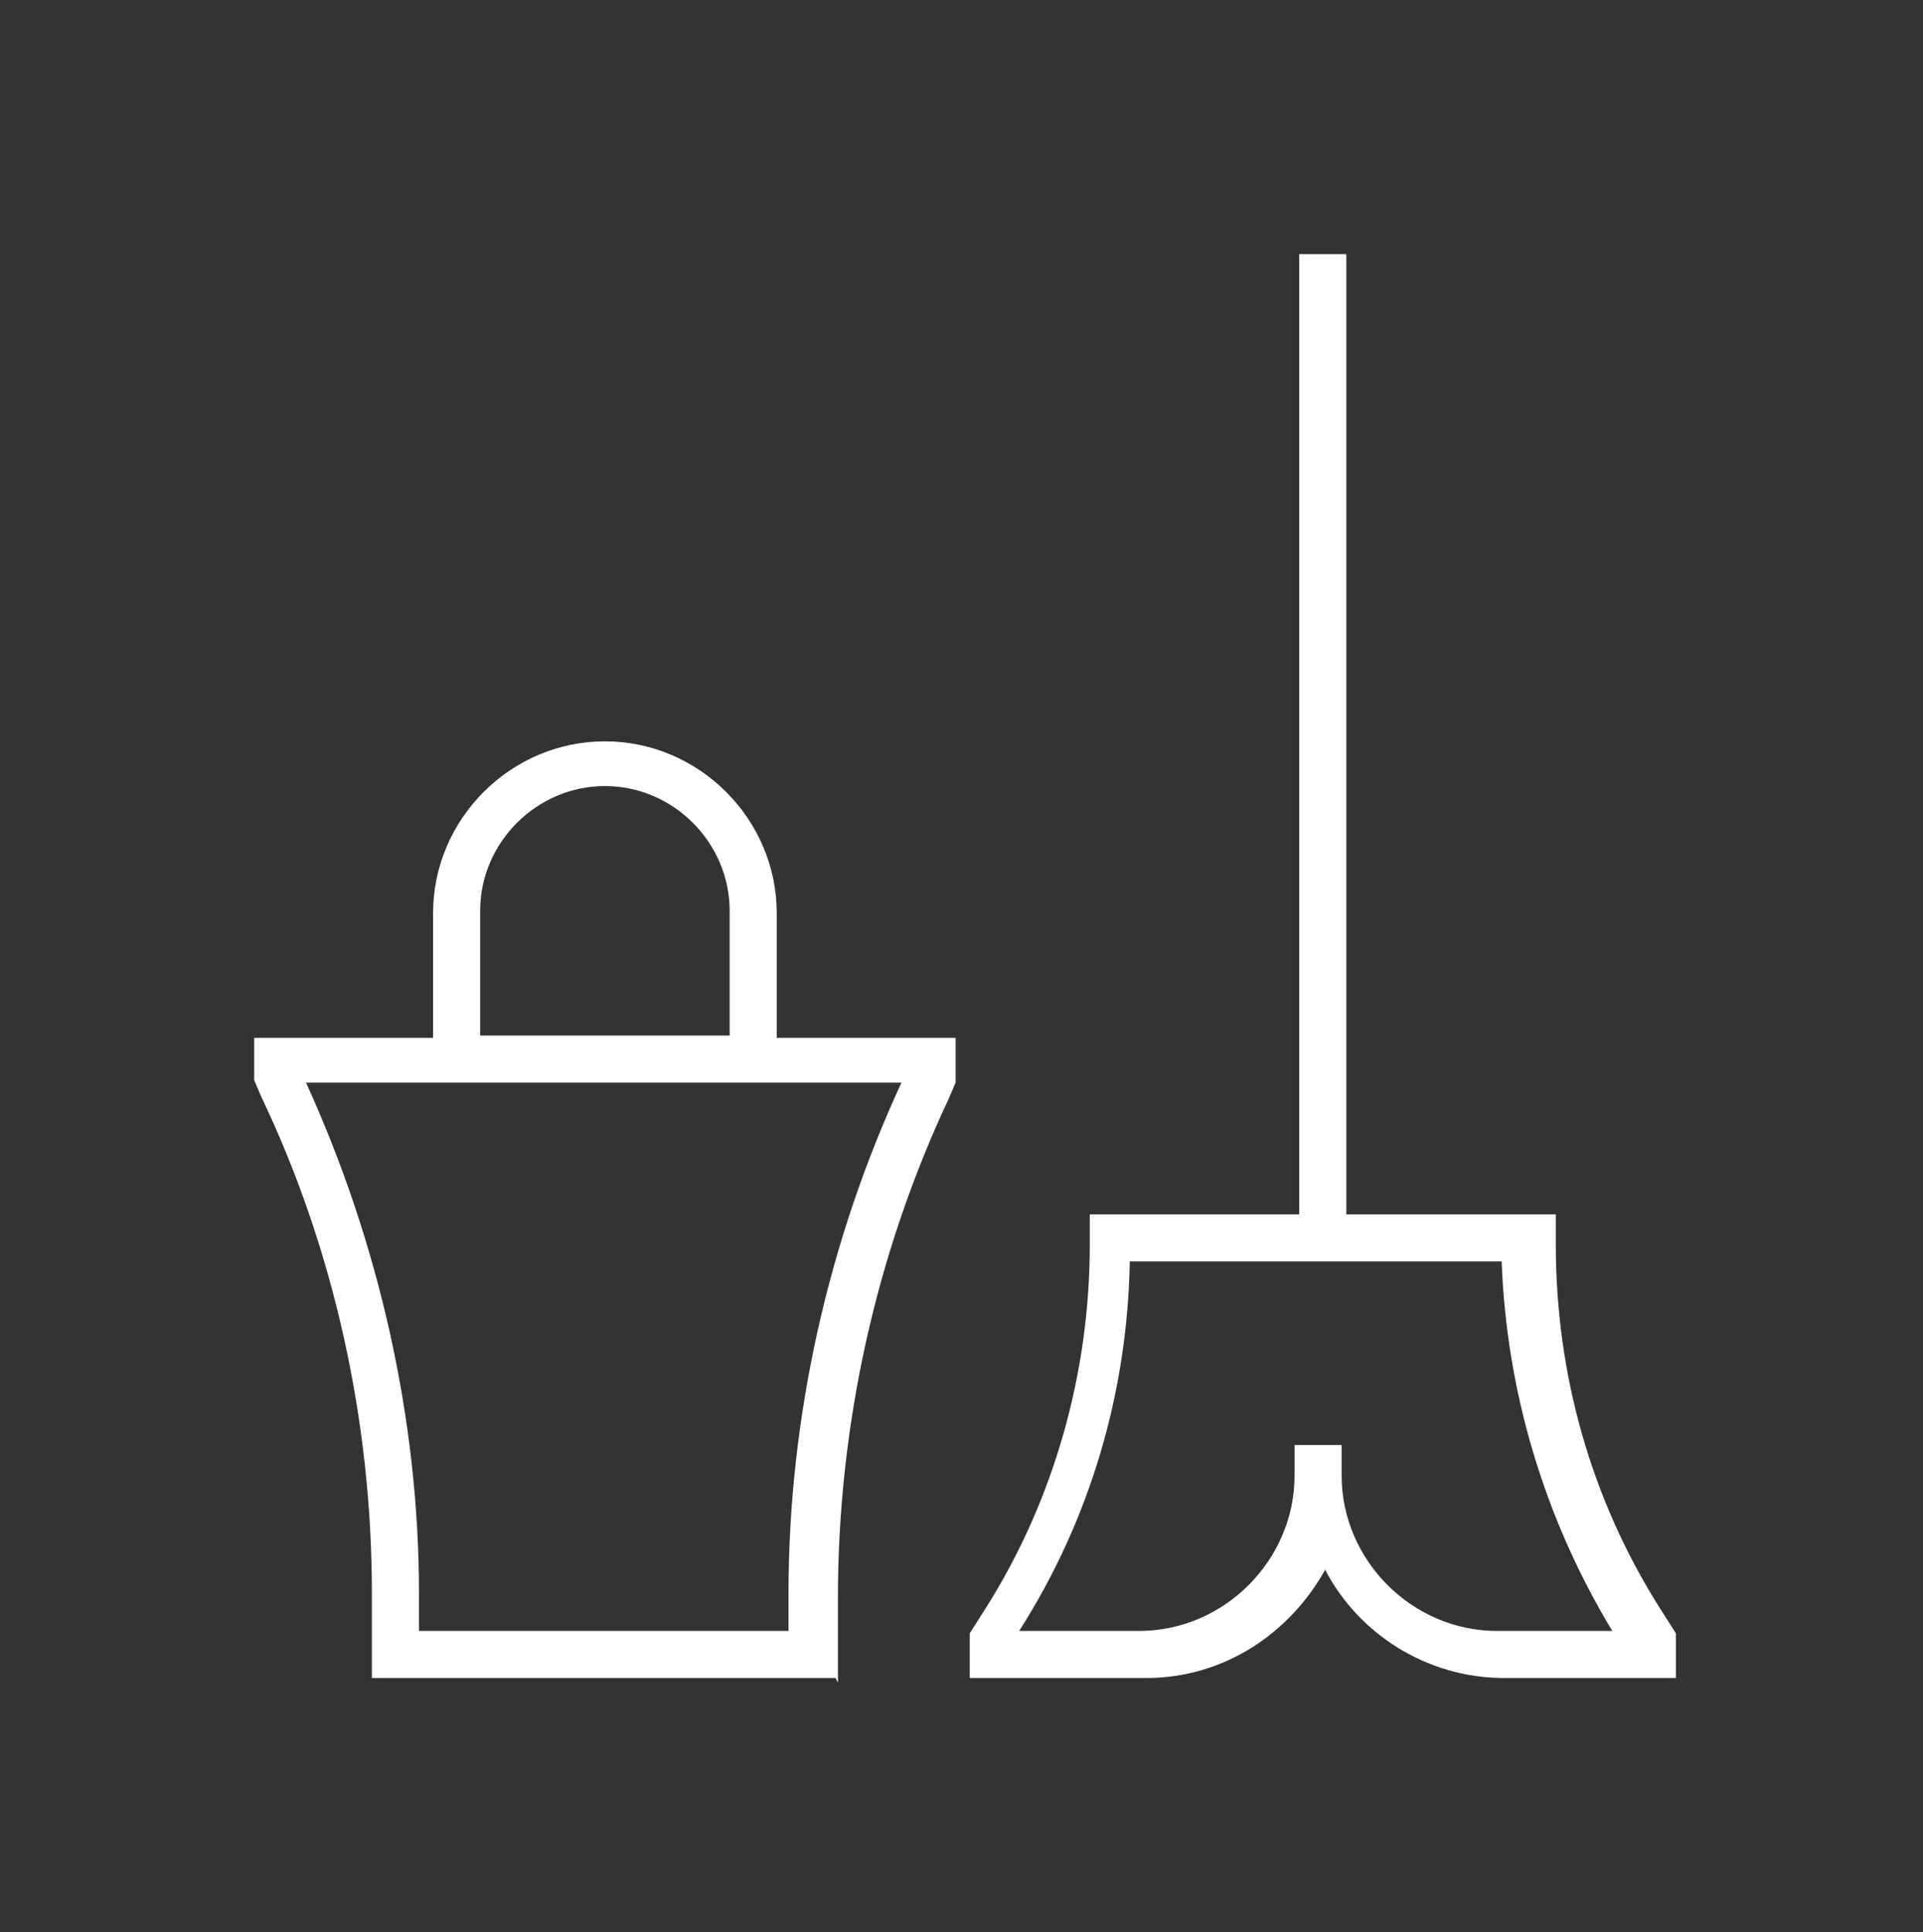 <svg viewBox="0 0 81.7 82.1" xmlns="http://www.w3.org/2000/svg"><rect x="0" y="0" width="81.7" height="82.1" fill="#333333" stroke="none"/><path d="m48.5 71.3h-7.3v-1.9l.7-1.1c2.9-4.6 4.4-10 4.4-15.4v-1.3h8.9v-40.8h2v40.8h8.9v1.3c0 5.5 1.5 10.8 4.4 15.4l.7 1.1v1.9h-7.3c-3.3 0-6.2-1.9-7.6-4.6-1.5 2.7-4.3 4.6-7.6 4.6zm-5-2h4.9c3.6 0 6.6-3 6.6-6.6v-1.3h2v1.3c0 3.6 3 6.6 6.6 6.6h4.9c-2.9-4.8-4.5-10.2-4.7-15.7h-15.8c-.1 5.6-1.7 11-4.7 15.7zm-8 2h-19.7v-3.6c0-7.3-1.6-14.6-4.7-21.1l-.3-.7v-1.8h7.6v-5.3c0-4 3.3-7.3 7.3-7.3s7.3 3.3 7.3 7.3v5.3h7.6v1.9l-.3.7c-3.1 6.6-4.7 13.9-4.7 21.2v3.6zm-17.7-2h15.7v-1.6c0-7.5 1.7-15 4.8-21.7h-25.3c3.1 6.8 4.8 14.3 4.8 21.7zm2.5-25.3h10.7v-5.3c0-2.9-2.4-5.3-5.3-5.3s-5.3 2.4-5.3 5.3v5.3z" fill="#fff"/></svg>